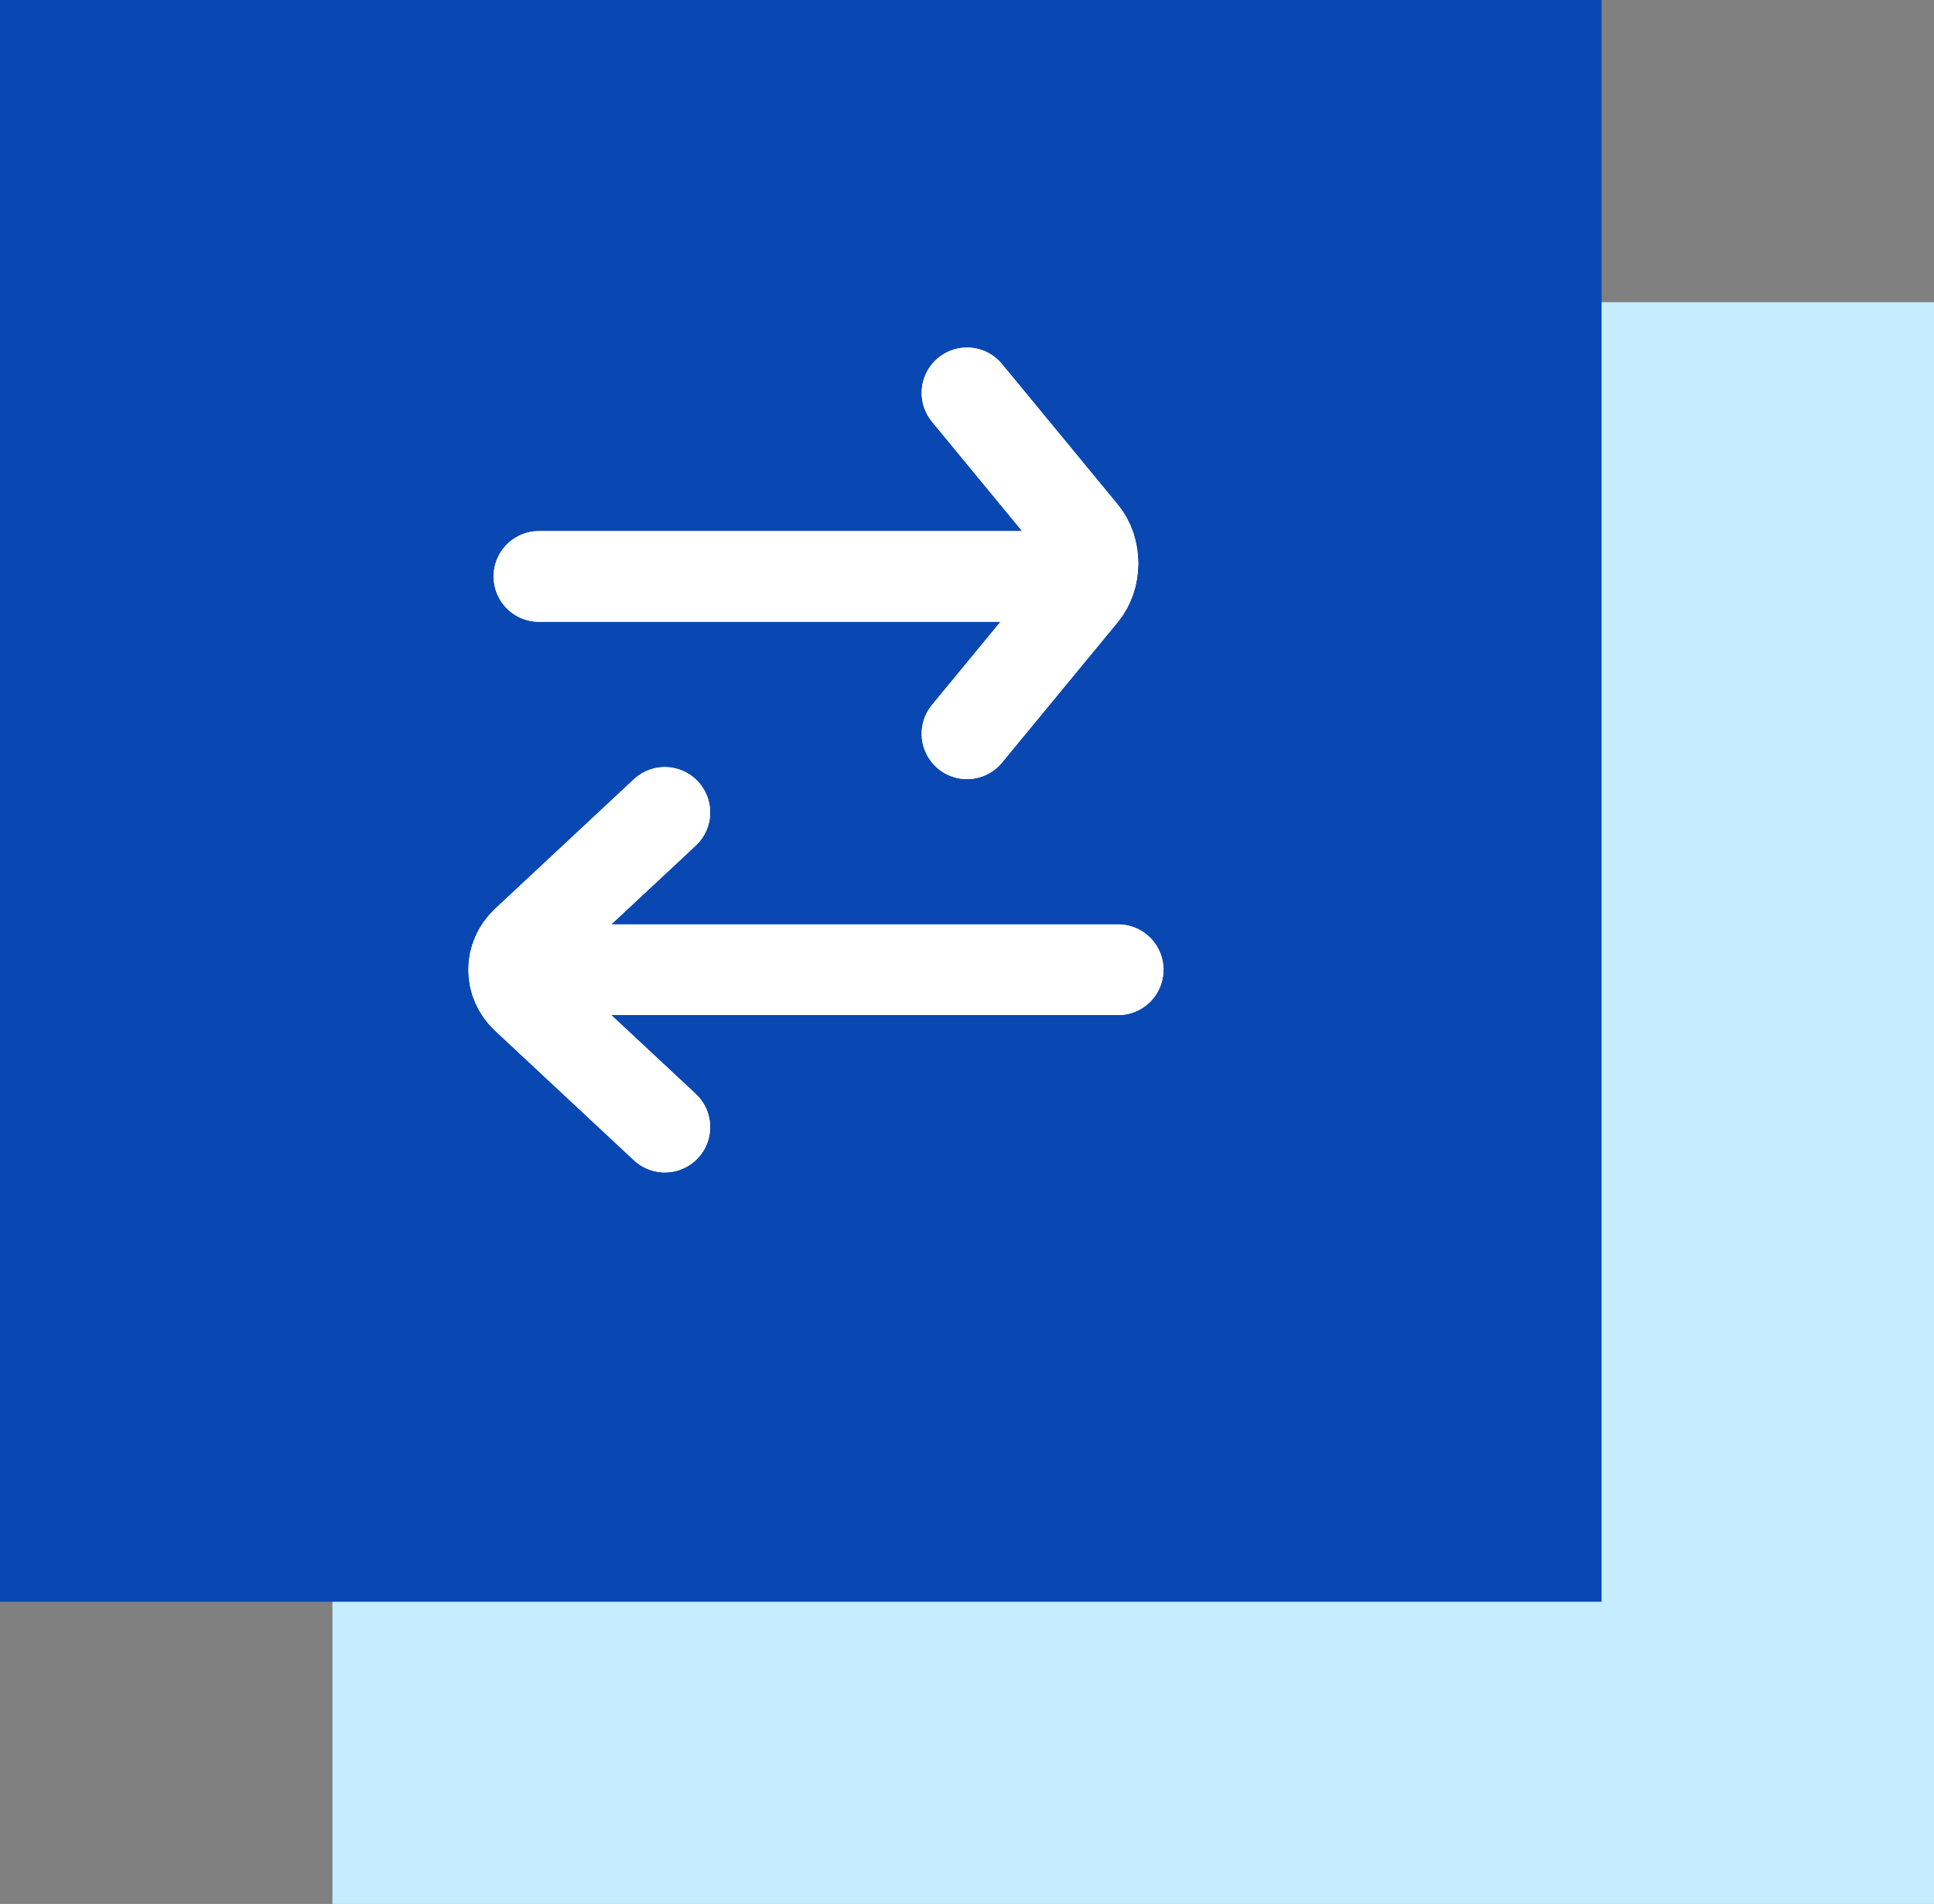 <svg width="64" height="63" viewBox="0 0 64 63" fill="none" xmlns="http://www.w3.org/2000/svg">
<rect x="0" y="0" width="64" height="63" fill="#808080" stroke="none"/>
<rect x="11" y="10" width="53" height="53" fill="#C5ECFF"/>
<rect width="53" height="53" fill="#0948B2"/>
<path d="M35.723 19.074H17.834M37.001 32.088H17.834" stroke="white" stroke-width="3" stroke-linecap="round"/>
<path d="M32 13L35.826 17.643C36.28 18.194 36.28 19.086 35.826 19.637L32 24.28" stroke="white" stroke-width="3" stroke-linecap="round"/>
<path d="M22 26.883L17.408 31.168C16.864 31.676 16.864 32.501 17.408 33.009L22 37.294" stroke="white" stroke-width="3" stroke-linecap="round"/>
<path d="M35.723 19.073H17.834M37.001 32.088H17.834" stroke="white" stroke-width="3" stroke-linecap="round"/>
<path d="M32 13L35.826 17.643C36.28 18.193 36.28 19.086 35.826 19.637L32 24.279" stroke="white" stroke-width="3" stroke-linecap="round"/>
<path d="M22 26.882L17.408 31.168C16.864 31.676 16.864 32.5 17.408 33.008L22 37.294" stroke="white" stroke-width="3" stroke-linecap="round"/>
</svg>
